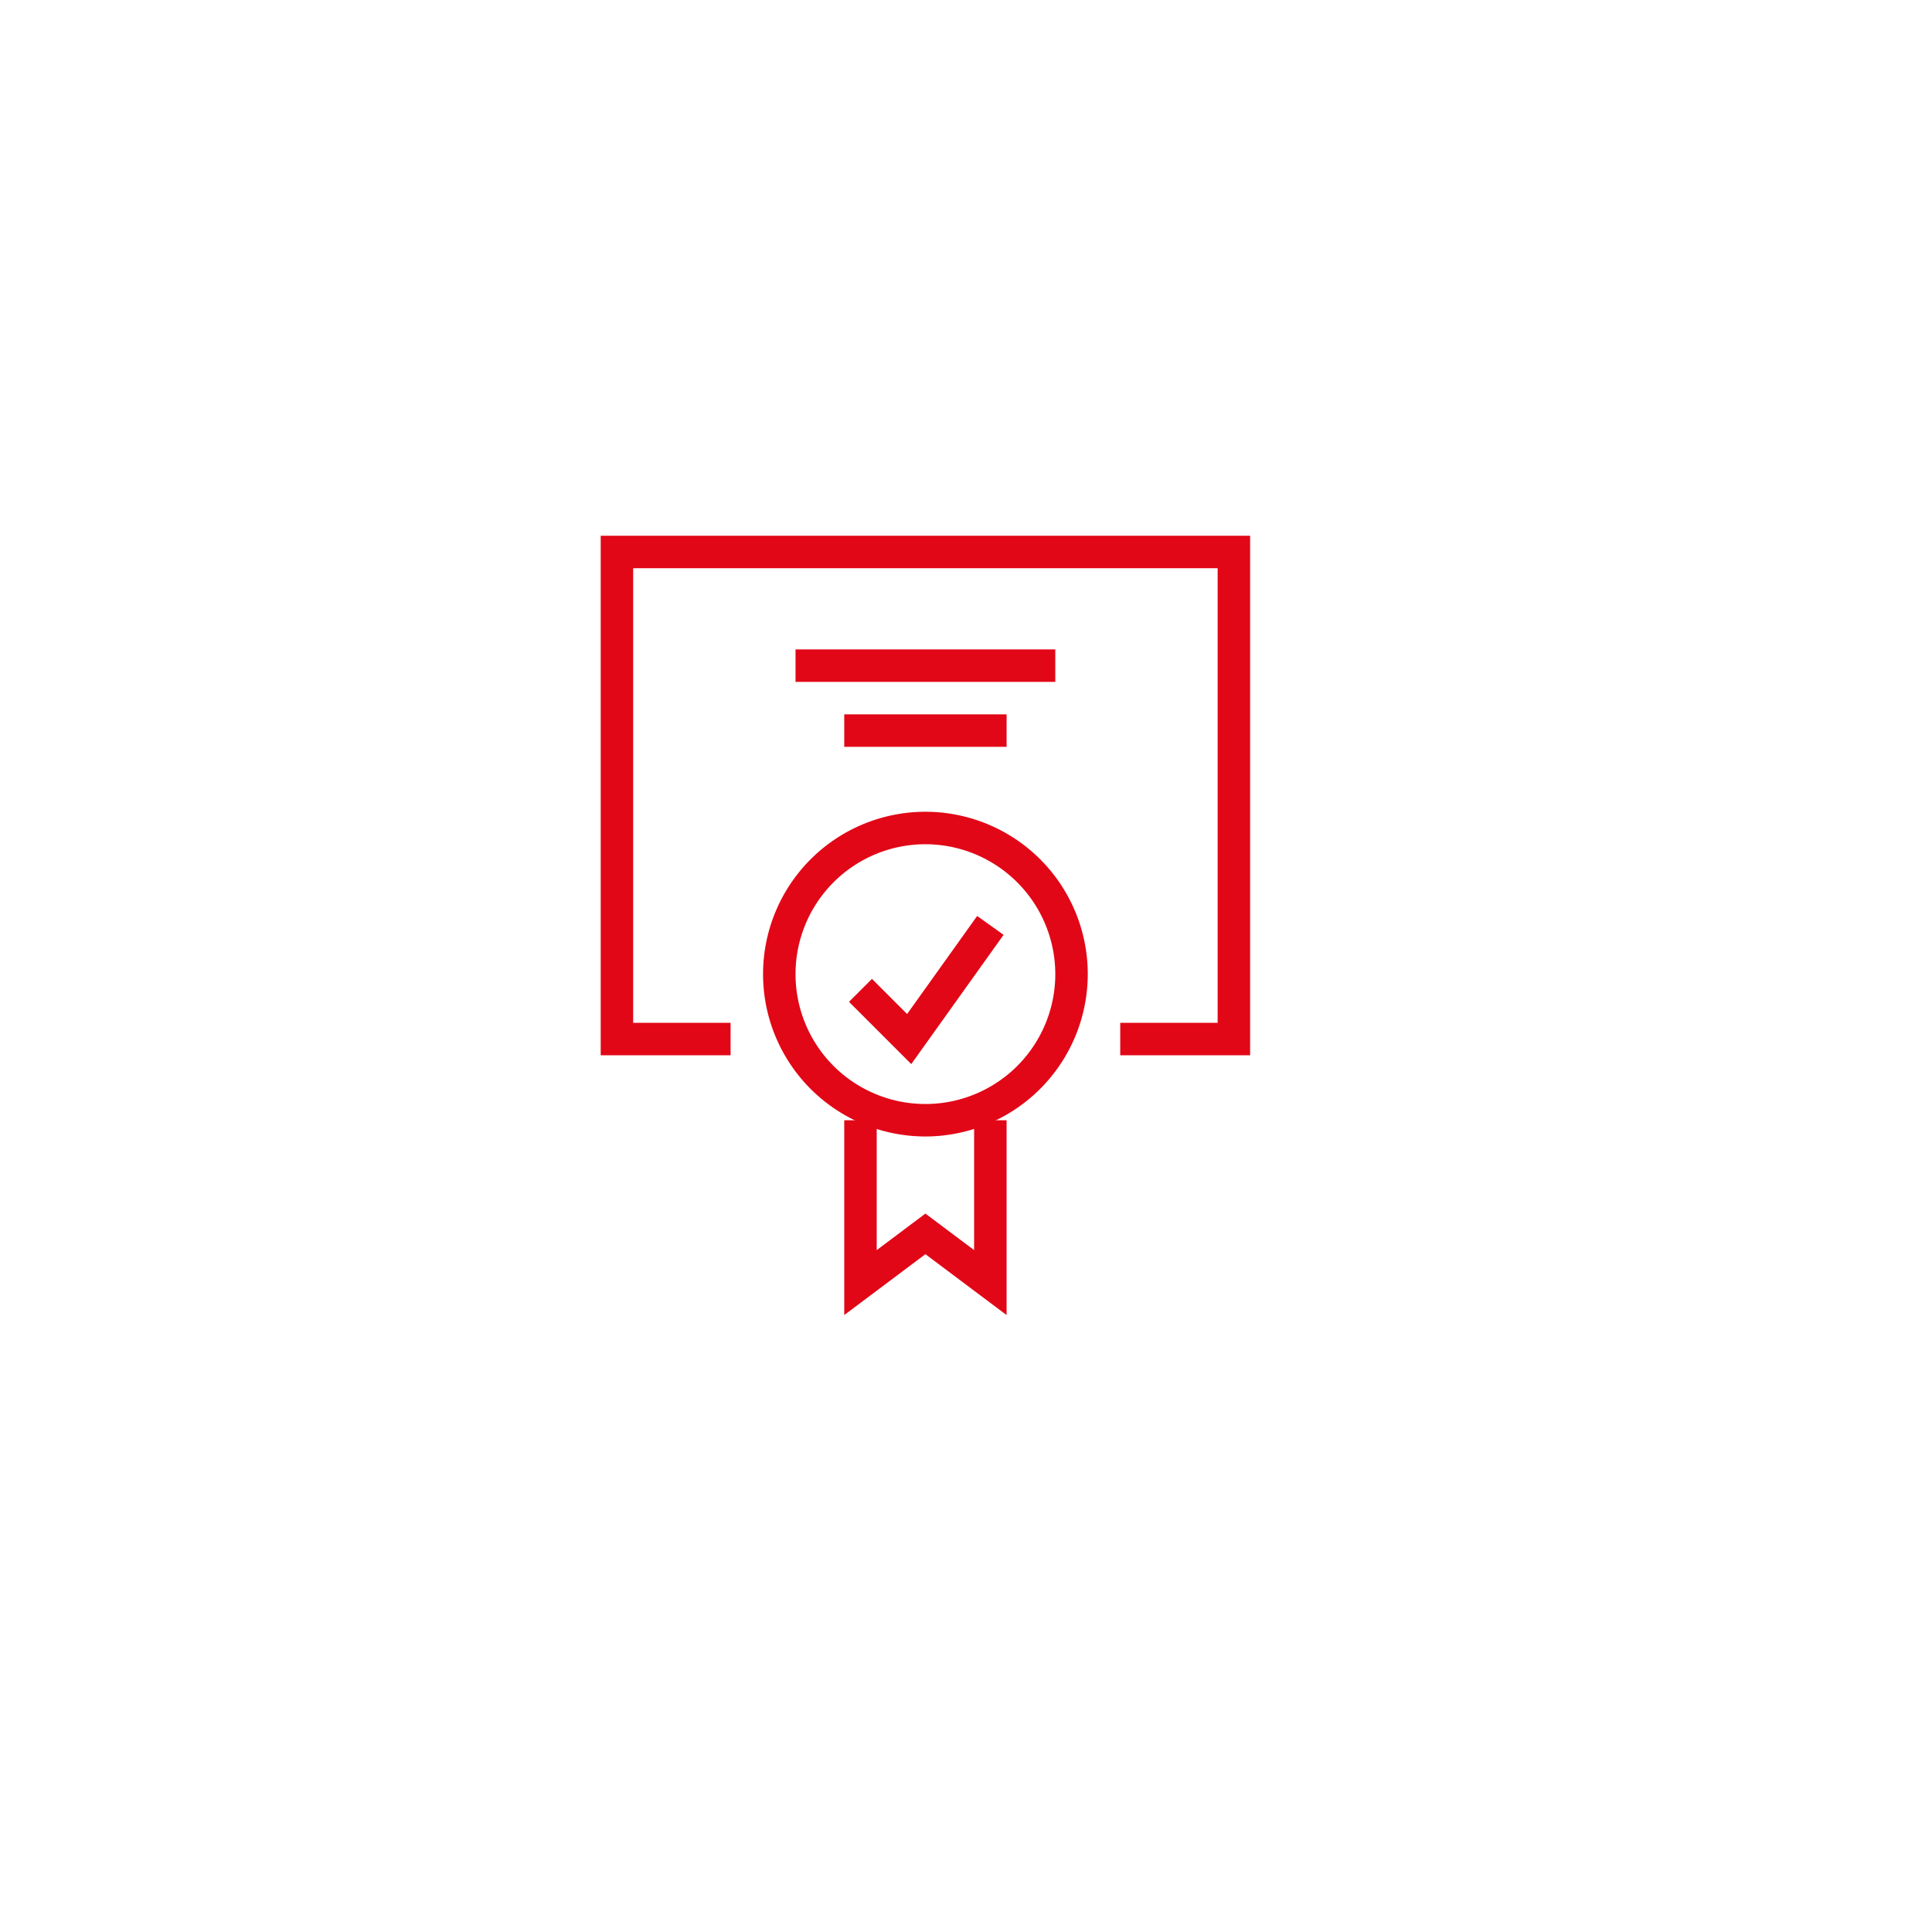 <svg xmlns="http://www.w3.org/2000/svg" xmlns:xlink="http://www.w3.org/1999/xlink" width="119" height="119" viewBox="0 0 119 119">
  <defs>
    <filter id="Ellipse_200" x="0" y="0" width="119" height="119" filterUnits="userSpaceOnUse">
      <feOffset dx="3" dy="3" input="SourceAlpha"/>
      <feGaussianBlur stdDeviation="5" result="blur"/>
      <feFlood flood-opacity="0.051"/>
      <feComposite operator="in" in2="blur"/>
      <feComposite in="SourceGraphic"/>
    </filter>
    <clipPath id="clip-path">
      <rect id="Rectangle_27214" data-name="Rectangle 27214" width="40" height="48" fill="#e10717"/>
    </clipPath>
  </defs>
  <g id="Quality_Assured" data-name="Quality Assured" transform="translate(-8167 6426)">
    <g transform="matrix(1, 0, 0, 1, 8167, -6426)" filter="url(#Ellipse_200)">
      <circle id="Ellipse_200-2" data-name="Ellipse 200" cx="44.5" cy="44.5" r="44.5" transform="translate(12 12)" fill="#fff"/>
    </g>
    <g id="Group_53494" data-name="Group 53494" transform="translate(8204 -6393)">
      <path id="Path_58565" data-name="Path 58565" d="M0,0V32H8V30H2V2H38V30H32v2h8V0Z" fill="#e10717"/>
      <g id="Group_53474" data-name="Group 53474">
        <g id="Group_53473" data-name="Group 53473" clip-path="url(#clip-path)">
          <path id="Path_58566" data-name="Path 58566" d="M20,37A10,10,0,1,1,30,27,10.011,10.011,0,0,1,20,37m0-18a8,8,0,1,0,8,8,8.009,8.009,0,0,0-8-8" fill="#e10717"/>
          <path id="Path_58567" data-name="Path 58567" d="M25,48l-5-3.75L15,48V36h2v8l3-2.25L23,44V36h2Z" fill="#e10717"/>
          <path id="Path_58568" data-name="Path 58568" d="M19.128,32.542l-3.835-3.835,1.414-1.414,2.165,2.165,4.315-6.039,1.627,1.162Z" fill="#e10717"/>
          <rect id="Rectangle_27212" data-name="Rectangle 27212" width="16" height="2" transform="translate(12 7)" fill="#e10717"/>
          <rect id="Rectangle_27213" data-name="Rectangle 27213" width="10" height="2" transform="translate(15 11)" fill="#e10717"/>
        </g>
      </g>
    </g>
  </g>
</svg>
